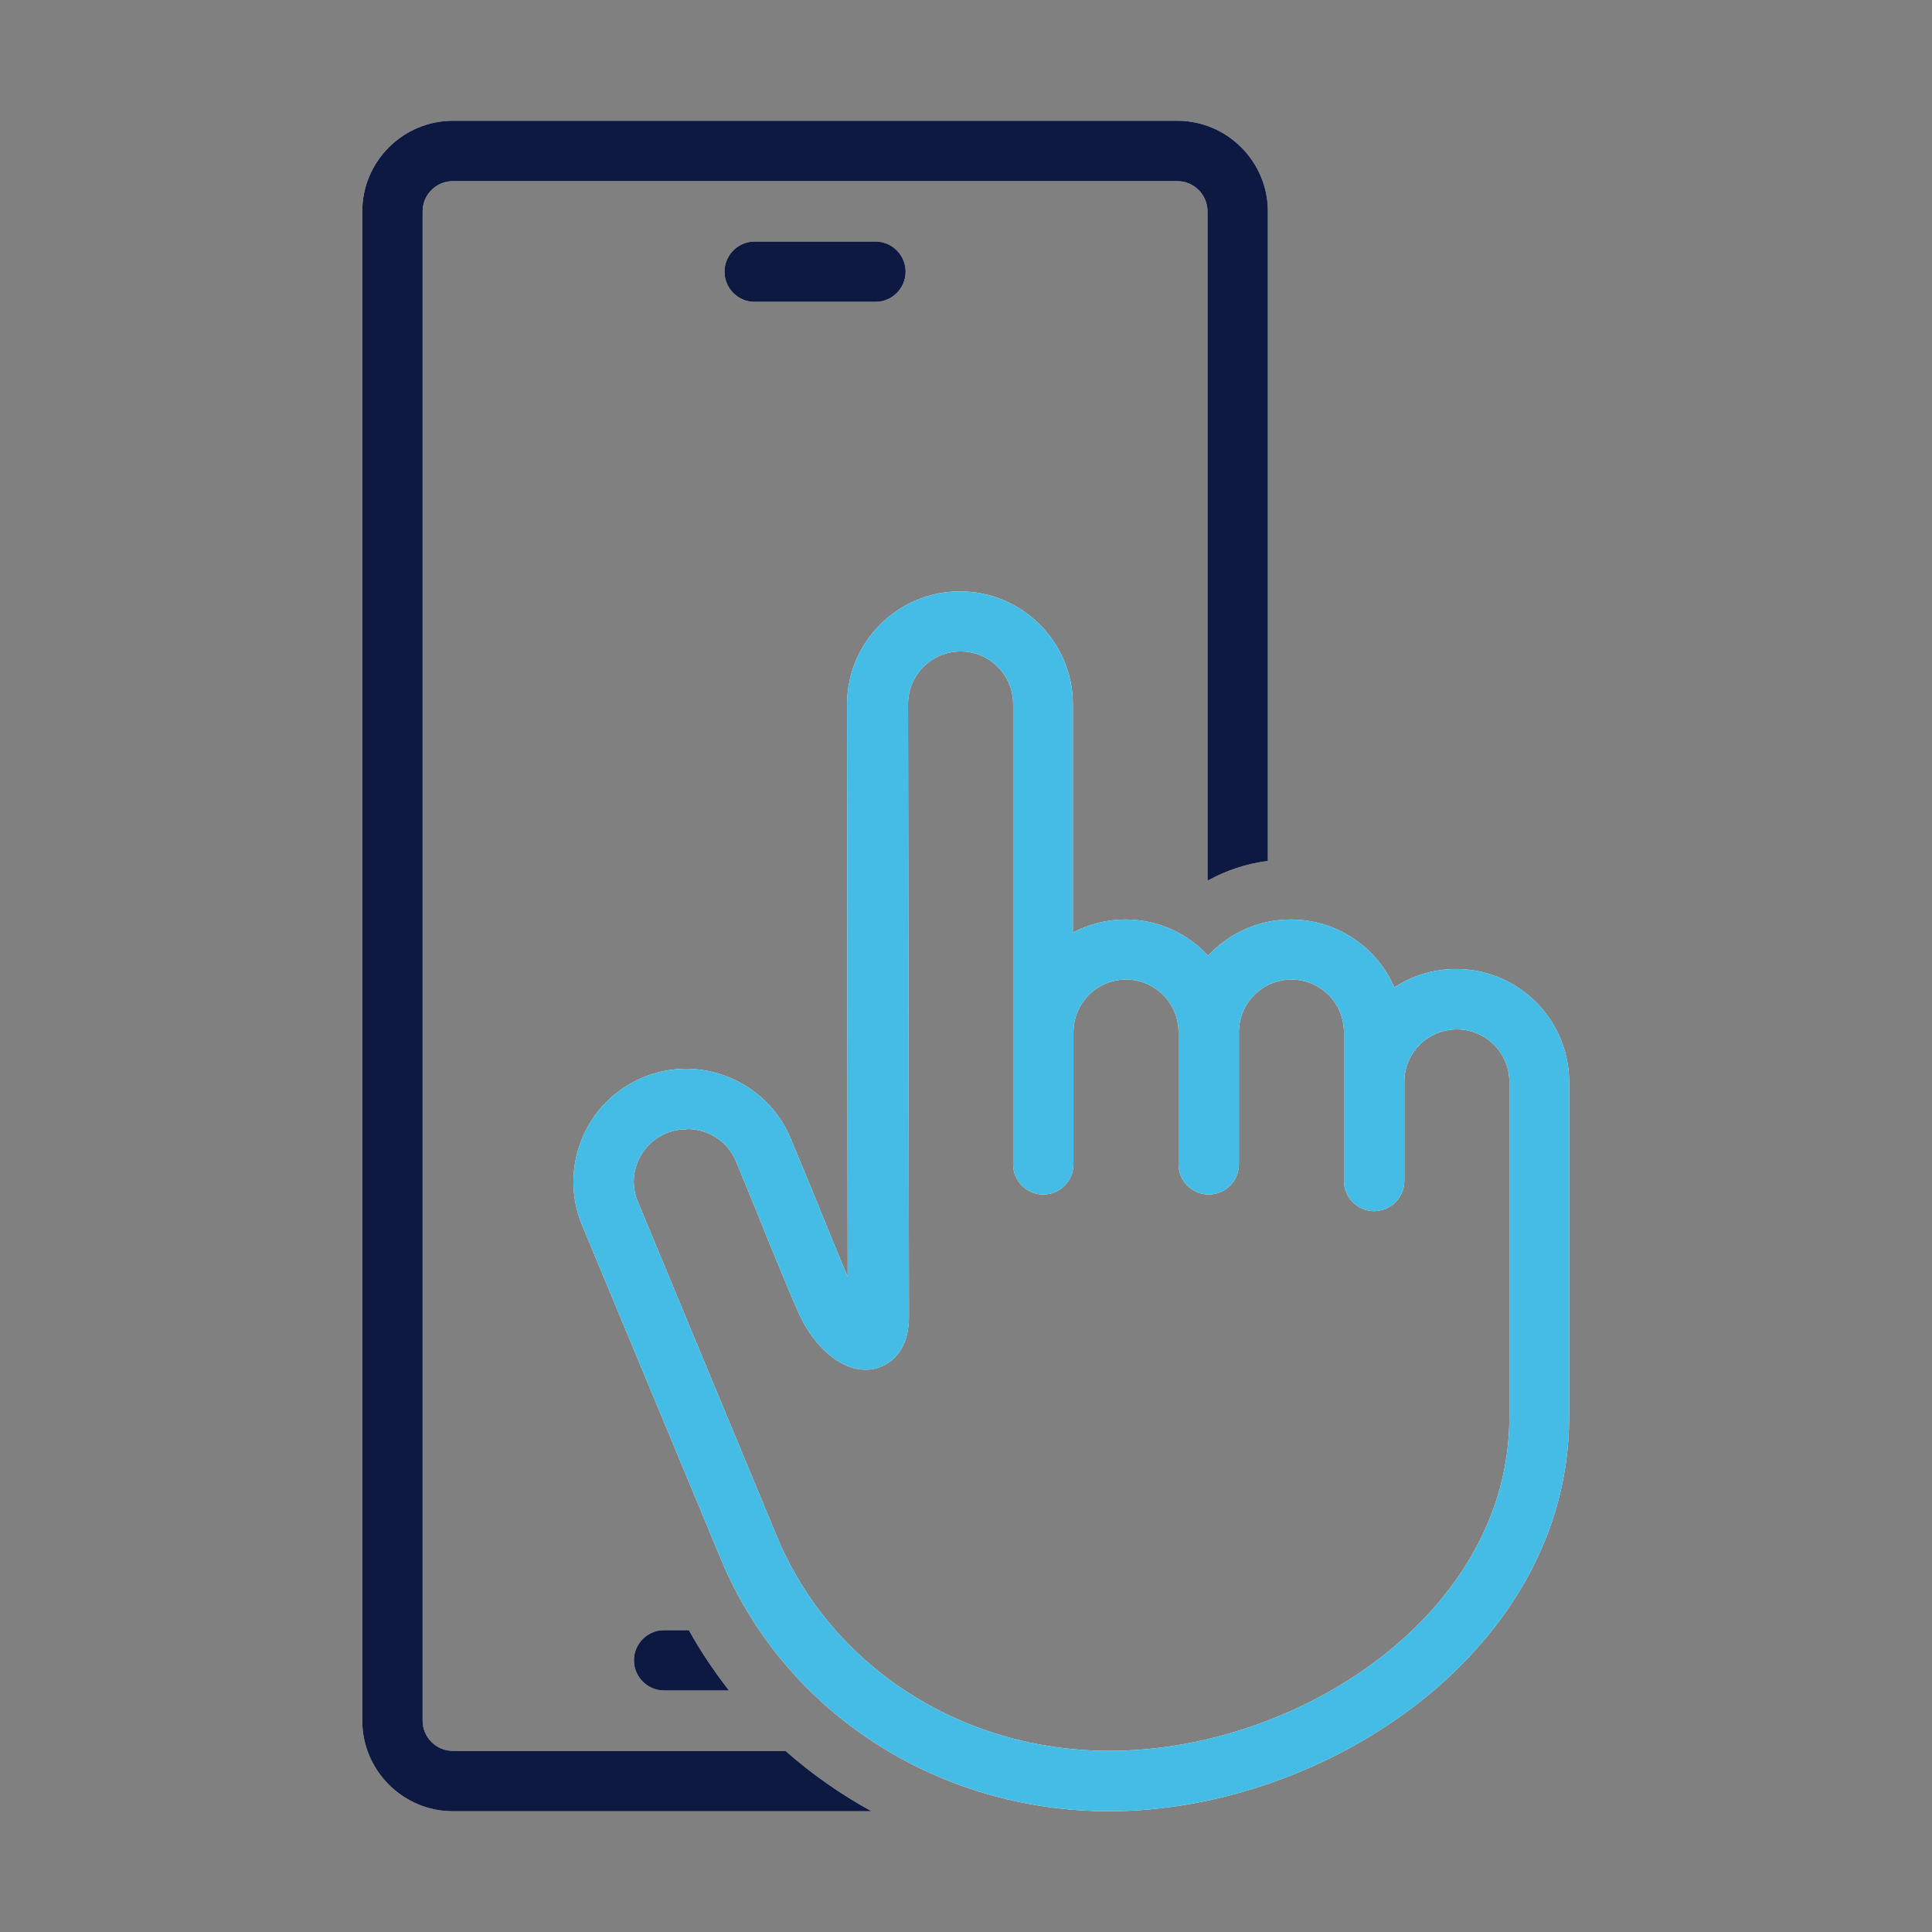 <svg width="100" height="100" viewBox="0 0 100 100" fill="none" xmlns="http://www.w3.org/2000/svg">
<rect x="0" y="0" width="100" height="100" fill="#808080" stroke="none"/>
<g clip-path="url(#clip0_513_350)">
<g style="mix-blend-mode:darken">
<path d="M46.875 14.062C46.875 14.922 46.172 15.625 45.312 15.625H39.062C38.203 15.625 37.5 14.922 37.5 14.062C37.5 13.203 38.203 12.5 39.062 12.5H45.312C46.172 12.5 46.875 13.203 46.875 14.062ZM60.938 6.25H23.438C20.859 6.25 18.75 8.359 18.75 10.938V89.062C18.75 91.641 20.859 93.75 23.438 93.75H45.109C43.516 92.875 42.016 91.828 40.656 90.625H23.438C22.578 90.625 21.875 89.922 21.875 89.062V10.938C21.875 10.078 22.578 9.375 23.438 9.375H60.938C61.797 9.375 62.5 10.078 62.5 10.938V45.547C62.5 45.547 62.531 45.547 62.547 45.562C63.484 45.047 64.516 44.703 65.625 44.562V10.938C65.625 8.359 63.516 6.25 60.938 6.25ZM34.375 84.375C33.516 84.375 32.812 85.078 32.812 85.938C32.812 86.797 33.516 87.5 34.375 87.5H37.734C36.969 86.516 36.266 85.484 35.656 84.375H34.375Z" fill="white"/>
<path d="M57.422 93.75C48.484 93.75 40.578 88.609 37.297 80.656L30.125 63.406C29.531 61.969 29.531 60.391 30.125 58.938C30.719 57.484 31.844 56.375 33.281 55.766C36.25 54.531 39.688 55.953 40.922 58.922L42.031 61.594C42.422 62.562 43.344 64.844 43.875 66.078L43.844 36.453C43.844 33.234 46.469 30.609 49.688 30.609C52.906 30.609 55.531 33.234 55.531 36.453V48.266C56.344 47.844 57.266 47.594 58.25 47.594C59.938 47.594 61.469 48.312 62.531 49.469C63.594 48.312 65.125 47.594 66.812 47.594C69.219 47.594 71.281 49.047 72.172 51.109C73.094 50.5 74.188 50.156 75.375 50.156C78.594 50.156 81.219 52.781 81.219 56V73.344C81.219 85.375 68.656 93.75 57.391 93.75H57.422ZM35.531 58.453C35.188 58.453 34.828 58.516 34.484 58.656C33.812 58.938 33.297 59.453 33.016 60.125C32.734 60.797 32.734 61.531 33.016 62.203L40.188 79.469C42.984 86.25 49.75 90.625 57.422 90.625C67.219 90.625 78.125 83.531 78.125 73.344V56C78.125 54.5 76.906 53.281 75.406 53.281C73.906 53.281 72.688 54.5 72.688 56V61.125C72.688 61.984 71.984 62.688 71.125 62.688C70.266 62.688 69.562 61.984 69.562 61.125V53.422C69.562 51.922 68.344 50.703 66.844 50.703C65.344 50.703 64.125 51.922 64.125 53.422V60.266C64.125 61.125 63.422 61.828 62.562 61.828C61.703 61.828 61 61.125 61 60.266V53.422C61 51.922 59.781 50.703 58.281 50.703C56.781 50.703 55.562 51.922 55.562 53.422V60.266C55.562 61.125 54.859 61.828 54 61.828C53.141 61.828 52.438 61.125 52.438 60.266V36.438C52.438 34.938 51.219 33.719 49.719 33.719C48.219 33.719 47 34.938 47 36.438L47.047 68.156C47.047 70.281 45.688 70.75 45.281 70.844C43.672 71.203 42.125 69.672 41.391 68.078C40.938 67.109 39.25 62.953 39.188 62.766L38.094 60.109C37.656 59.062 36.641 58.438 35.578 58.438L35.531 58.453Z" fill="white"/>
</g>
<path d="M46.875 14.062C46.875 14.922 46.172 15.625 45.312 15.625H39.062C38.203 15.625 37.5 14.922 37.5 14.062C37.5 13.203 38.203 12.5 39.062 12.5H45.312C46.172 12.5 46.875 13.203 46.875 14.062ZM60.938 6.25H23.438C20.859 6.25 18.75 8.359 18.75 10.938V89.062C18.75 91.641 20.859 93.75 23.438 93.75H45.109C43.516 92.875 42.016 91.828 40.656 90.625H23.438C22.578 90.625 21.875 89.922 21.875 89.062V10.938C21.875 10.078 22.578 9.375 23.438 9.375H60.938C61.797 9.375 62.5 10.078 62.5 10.938V45.547C62.5 45.547 62.531 45.547 62.547 45.562C63.484 45.047 64.516 44.703 65.625 44.562V10.938C65.625 8.359 63.516 6.25 60.938 6.25ZM34.375 84.375C33.516 84.375 32.812 85.078 32.812 85.938C32.812 86.797 33.516 87.5 34.375 87.5H37.734C36.969 86.516 36.266 85.484 35.656 84.375H34.391H34.375Z" fill="#0E1941"/>
<path d="M57.422 93.75C48.484 93.75 40.578 88.609 37.297 80.656L30.125 63.406C29.531 61.969 29.531 60.391 30.125 58.938C30.719 57.484 31.844 56.375 33.281 55.766C36.25 54.531 39.688 55.953 40.922 58.922L42.031 61.594C42.422 62.562 43.344 64.844 43.875 66.078L43.844 36.453C43.844 33.234 46.469 30.609 49.688 30.609C52.906 30.609 55.531 33.234 55.531 36.453V48.266C56.344 47.844 57.266 47.594 58.25 47.594C59.938 47.594 61.469 48.312 62.531 49.469C63.594 48.312 65.125 47.594 66.812 47.594C69.219 47.594 71.281 49.047 72.172 51.109C73.094 50.5 74.188 50.156 75.375 50.156C78.594 50.156 81.219 52.781 81.219 56V73.344C81.219 85.375 68.656 93.75 57.391 93.75H57.422ZM35.531 58.453C35.188 58.453 34.828 58.516 34.484 58.656C33.812 58.938 33.297 59.453 33.016 60.125C32.734 60.797 32.734 61.531 33.016 62.203L40.188 79.469C42.984 86.25 49.75 90.625 57.422 90.625C67.219 90.625 78.125 83.531 78.125 73.344V56C78.125 54.5 76.906 53.281 75.406 53.281C73.906 53.281 72.688 54.5 72.688 56V61.125C72.688 61.984 71.984 62.688 71.125 62.688C70.266 62.688 69.562 61.984 69.562 61.125V53.422C69.562 51.922 68.344 50.703 66.844 50.703C65.344 50.703 64.125 51.922 64.125 53.422V60.266C64.125 61.125 63.422 61.828 62.562 61.828C61.703 61.828 61 61.125 61 60.266V53.422C61 51.922 59.781 50.703 58.281 50.703C56.781 50.703 55.562 51.922 55.562 53.422V60.266C55.562 61.125 54.859 61.828 54 61.828C53.141 61.828 52.438 61.125 52.438 60.266V36.438C52.438 34.938 51.219 33.719 49.719 33.719C48.219 33.719 47 34.938 47 36.438L47.047 68.156C47.047 70.281 45.688 70.75 45.281 70.844C43.672 71.203 42.125 69.672 41.391 68.078C40.938 67.109 39.25 62.953 39.188 62.766L38.094 60.109C37.656 59.062 36.641 58.438 35.578 58.438L35.531 58.453Z" fill="#45BCE5"/>
</g>
<defs>
<clipPath id="clip0_513_350">
<rect width="100" height="100" fill="white"/>
</clipPath>
</defs>
</svg>
